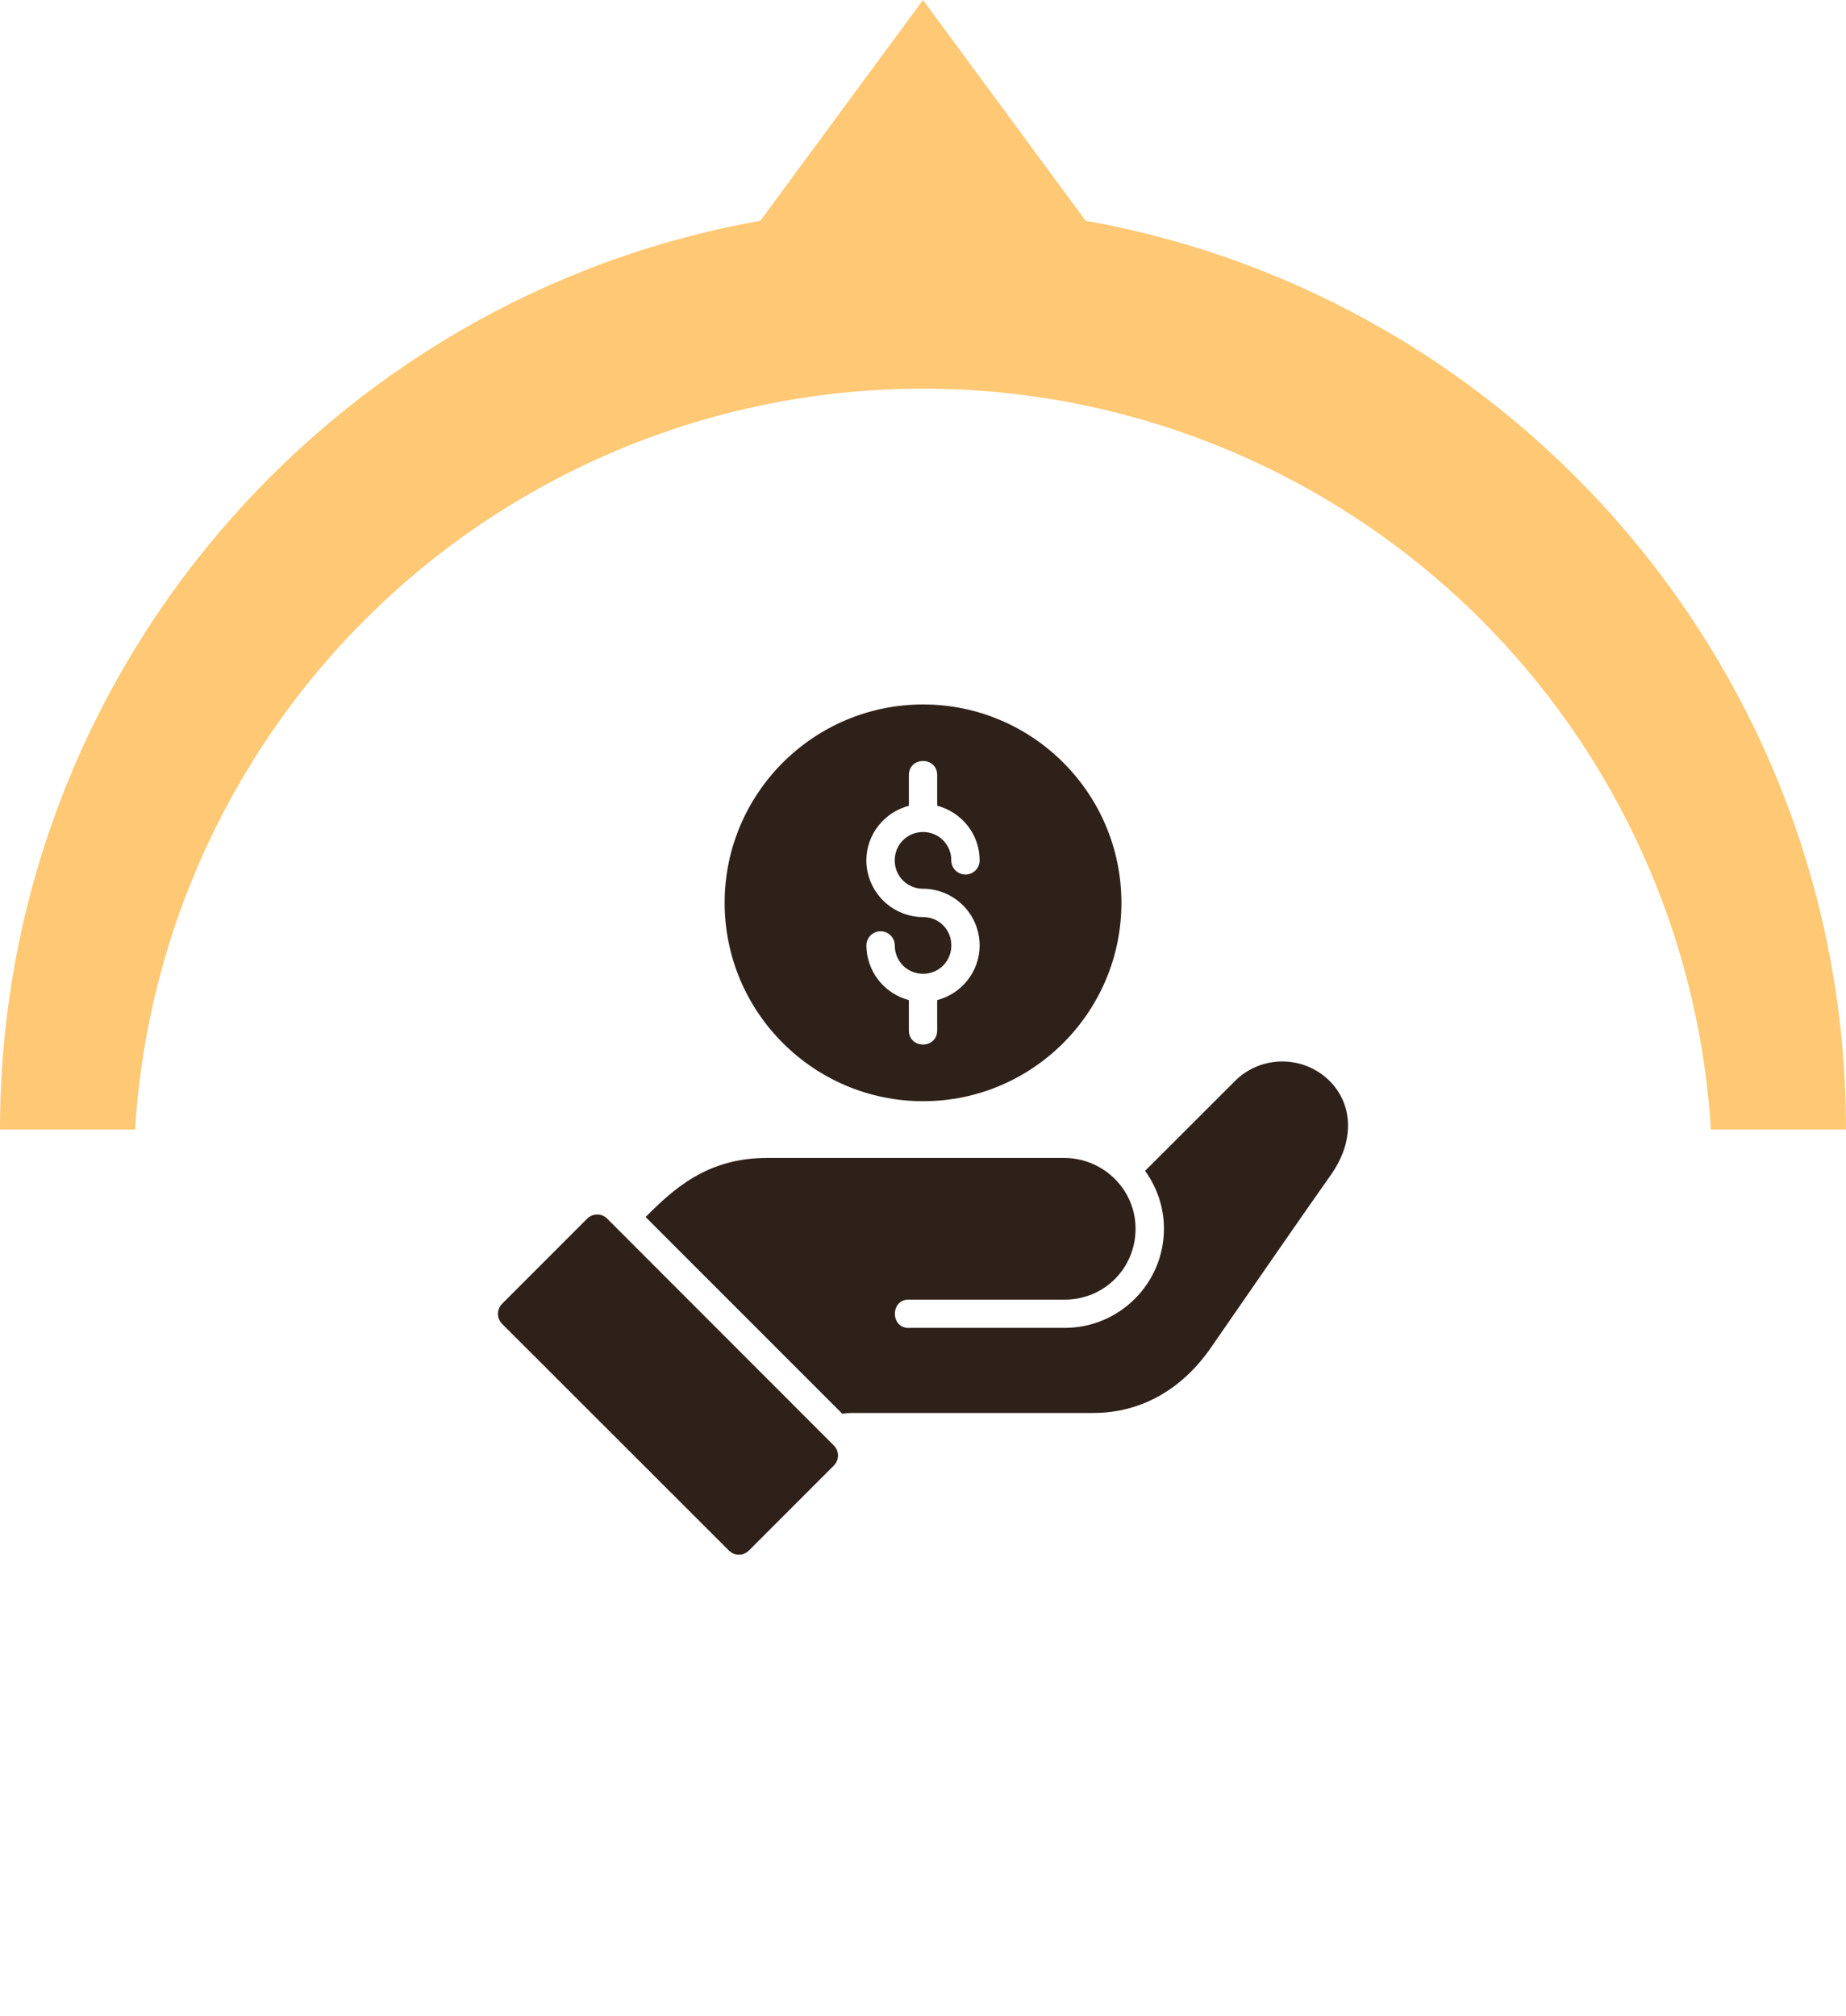 <svg width="152" height="166" viewBox="0 0 152 166" fill="none" xmlns="http://www.w3.org/2000/svg">
<path fill-rule="evenodd" clip-rule="evenodd" d="M89.393 18.176L76 0L62.607 18.176C27.021 24.503 0 55.596 0 93H152C152 55.596 124.979 24.503 89.393 18.176Z" fill="#FFC875"/>
<g filter="url(#filter0_d_437_24)">
<circle cx="76" cy="93" r="65" fill="white"/>
</g>
<path d="M76.009 58C67 58 59.667 65.32 59.667 74.329C59.667 83.338 67 90.666 76.009 90.666C85.013 90.666 92.338 83.338 92.338 74.329C92.338 65.32 85.013 58 76.009 58ZM76.004 62.657C76.586 62.657 77.168 63.045 77.168 63.825V66.338C79.17 66.859 80.665 68.676 80.665 70.836C80.665 71.146 80.542 71.444 80.323 71.663C80.104 71.882 79.807 72.005 79.497 72.005C79.187 72.005 78.89 71.882 78.671 71.663C78.451 71.444 78.328 71.146 78.328 70.836C78.331 70.53 78.273 70.227 78.158 69.943C78.043 69.66 77.872 69.402 77.656 69.185C77.44 68.968 77.184 68.796 76.901 68.679C76.618 68.562 76.315 68.502 76.009 68.504C75.701 68.501 75.396 68.56 75.112 68.677C74.827 68.793 74.568 68.965 74.351 69.183C74.133 69.4 73.961 69.659 73.845 69.944C73.728 70.228 73.669 70.533 73.672 70.841C73.672 72.141 74.704 73.173 76.009 73.173C77.244 73.178 78.427 73.671 79.299 74.546C80.172 75.42 80.663 76.604 80.665 77.839C80.665 79.999 79.17 81.821 77.168 82.341V84.832C77.168 86.389 74.836 86.389 74.836 84.832V82.341C73.84 82.08 72.957 81.498 72.325 80.685C71.693 79.872 71.346 78.873 71.339 77.843C71.339 77.533 71.462 77.236 71.681 77.017C71.9 76.798 72.198 76.675 72.507 76.675C72.817 76.675 73.115 76.798 73.334 77.017C73.553 77.236 73.676 77.533 73.676 77.843C73.676 79.144 74.704 80.176 76.009 80.176C77.31 80.176 78.333 79.144 78.333 77.839C78.333 76.534 77.31 75.506 76.009 75.506C74.772 75.503 73.586 75.01 72.711 74.136C71.835 73.262 71.34 72.078 71.335 70.841C71.335 68.68 72.834 66.868 74.836 66.343V63.821C74.836 63.04 75.418 62.657 76.004 62.657ZM105.584 87.394C104.173 87.394 102.748 87.937 101.677 89.013L94.287 96.399C95.257 97.744 95.839 99.384 95.839 101.161C95.839 105.668 92.179 109.328 87.672 109.328H74.955C73.262 109.482 73.262 106.854 74.955 107.004H87.672C90.922 107.004 93.502 104.415 93.502 101.165C93.502 100.019 93.171 98.969 92.611 98.079C92.082 97.246 91.353 96.559 90.49 96.08C89.627 95.601 88.659 95.345 87.672 95.336H63.168C58.212 95.336 55.46 97.898 53.158 100.2L69.355 116.401C69.606 116.356 69.871 116.334 70.171 116.334H90.005C94.017 116.334 97.369 114.35 99.737 110.915C102.409 107.043 107.414 99.803 109.627 96.672C110.43 95.526 110.946 94.22 110.994 92.862C111.024 92.152 110.906 91.443 110.648 90.781C110.39 90.118 109.997 89.516 109.495 89.013C108.982 88.499 108.372 88.091 107.701 87.814C107.03 87.536 106.31 87.394 105.584 87.394ZM49.168 99.997C49.015 99.997 48.864 100.026 48.724 100.085C48.583 100.143 48.455 100.229 48.347 100.336L41.345 107.343C41.236 107.452 41.149 107.581 41.09 107.723C41.031 107.866 41 108.018 41 108.172C41 108.326 41.031 108.479 41.09 108.621C41.149 108.764 41.236 108.893 41.345 109.001L60.02 127.663C60.474 128.112 61.21 128.112 61.664 127.663L68.662 120.66C68.879 120.441 69.001 120.146 69.001 119.838C69.001 119.53 68.879 119.234 68.662 119.015L49.992 100.332C49.884 100.224 49.755 100.138 49.614 100.08C49.472 100.022 49.321 99.996 49.168 99.997Z" fill="#2E2119"/>
<defs>
<filter id="filter0_d_437_24" x="7" y="28" width="138" height="138" filterUnits="userSpaceOnUse" color-interpolation-filters="sRGB">
<feFlood flood-opacity="0" result="BackgroundImageFix"/>
<feColorMatrix in="SourceAlpha" type="matrix" values="0 0 0 0 0 0 0 0 0 0 0 0 0 0 0 0 0 0 127 0" result="hardAlpha"/>
<feOffset dy="4"/>
<feGaussianBlur stdDeviation="2"/>
<feComposite in2="hardAlpha" operator="out"/>
<feColorMatrix type="matrix" values="0 0 0 0 0 0 0 0 0 0 0 0 0 0 0 0 0 0 0.2 0"/>
<feBlend mode="normal" in2="BackgroundImageFix" result="effect1_dropShadow_437_24"/>
<feBlend mode="normal" in="SourceGraphic" in2="effect1_dropShadow_437_24" result="shape"/>
</filter>
</defs>
</svg>
